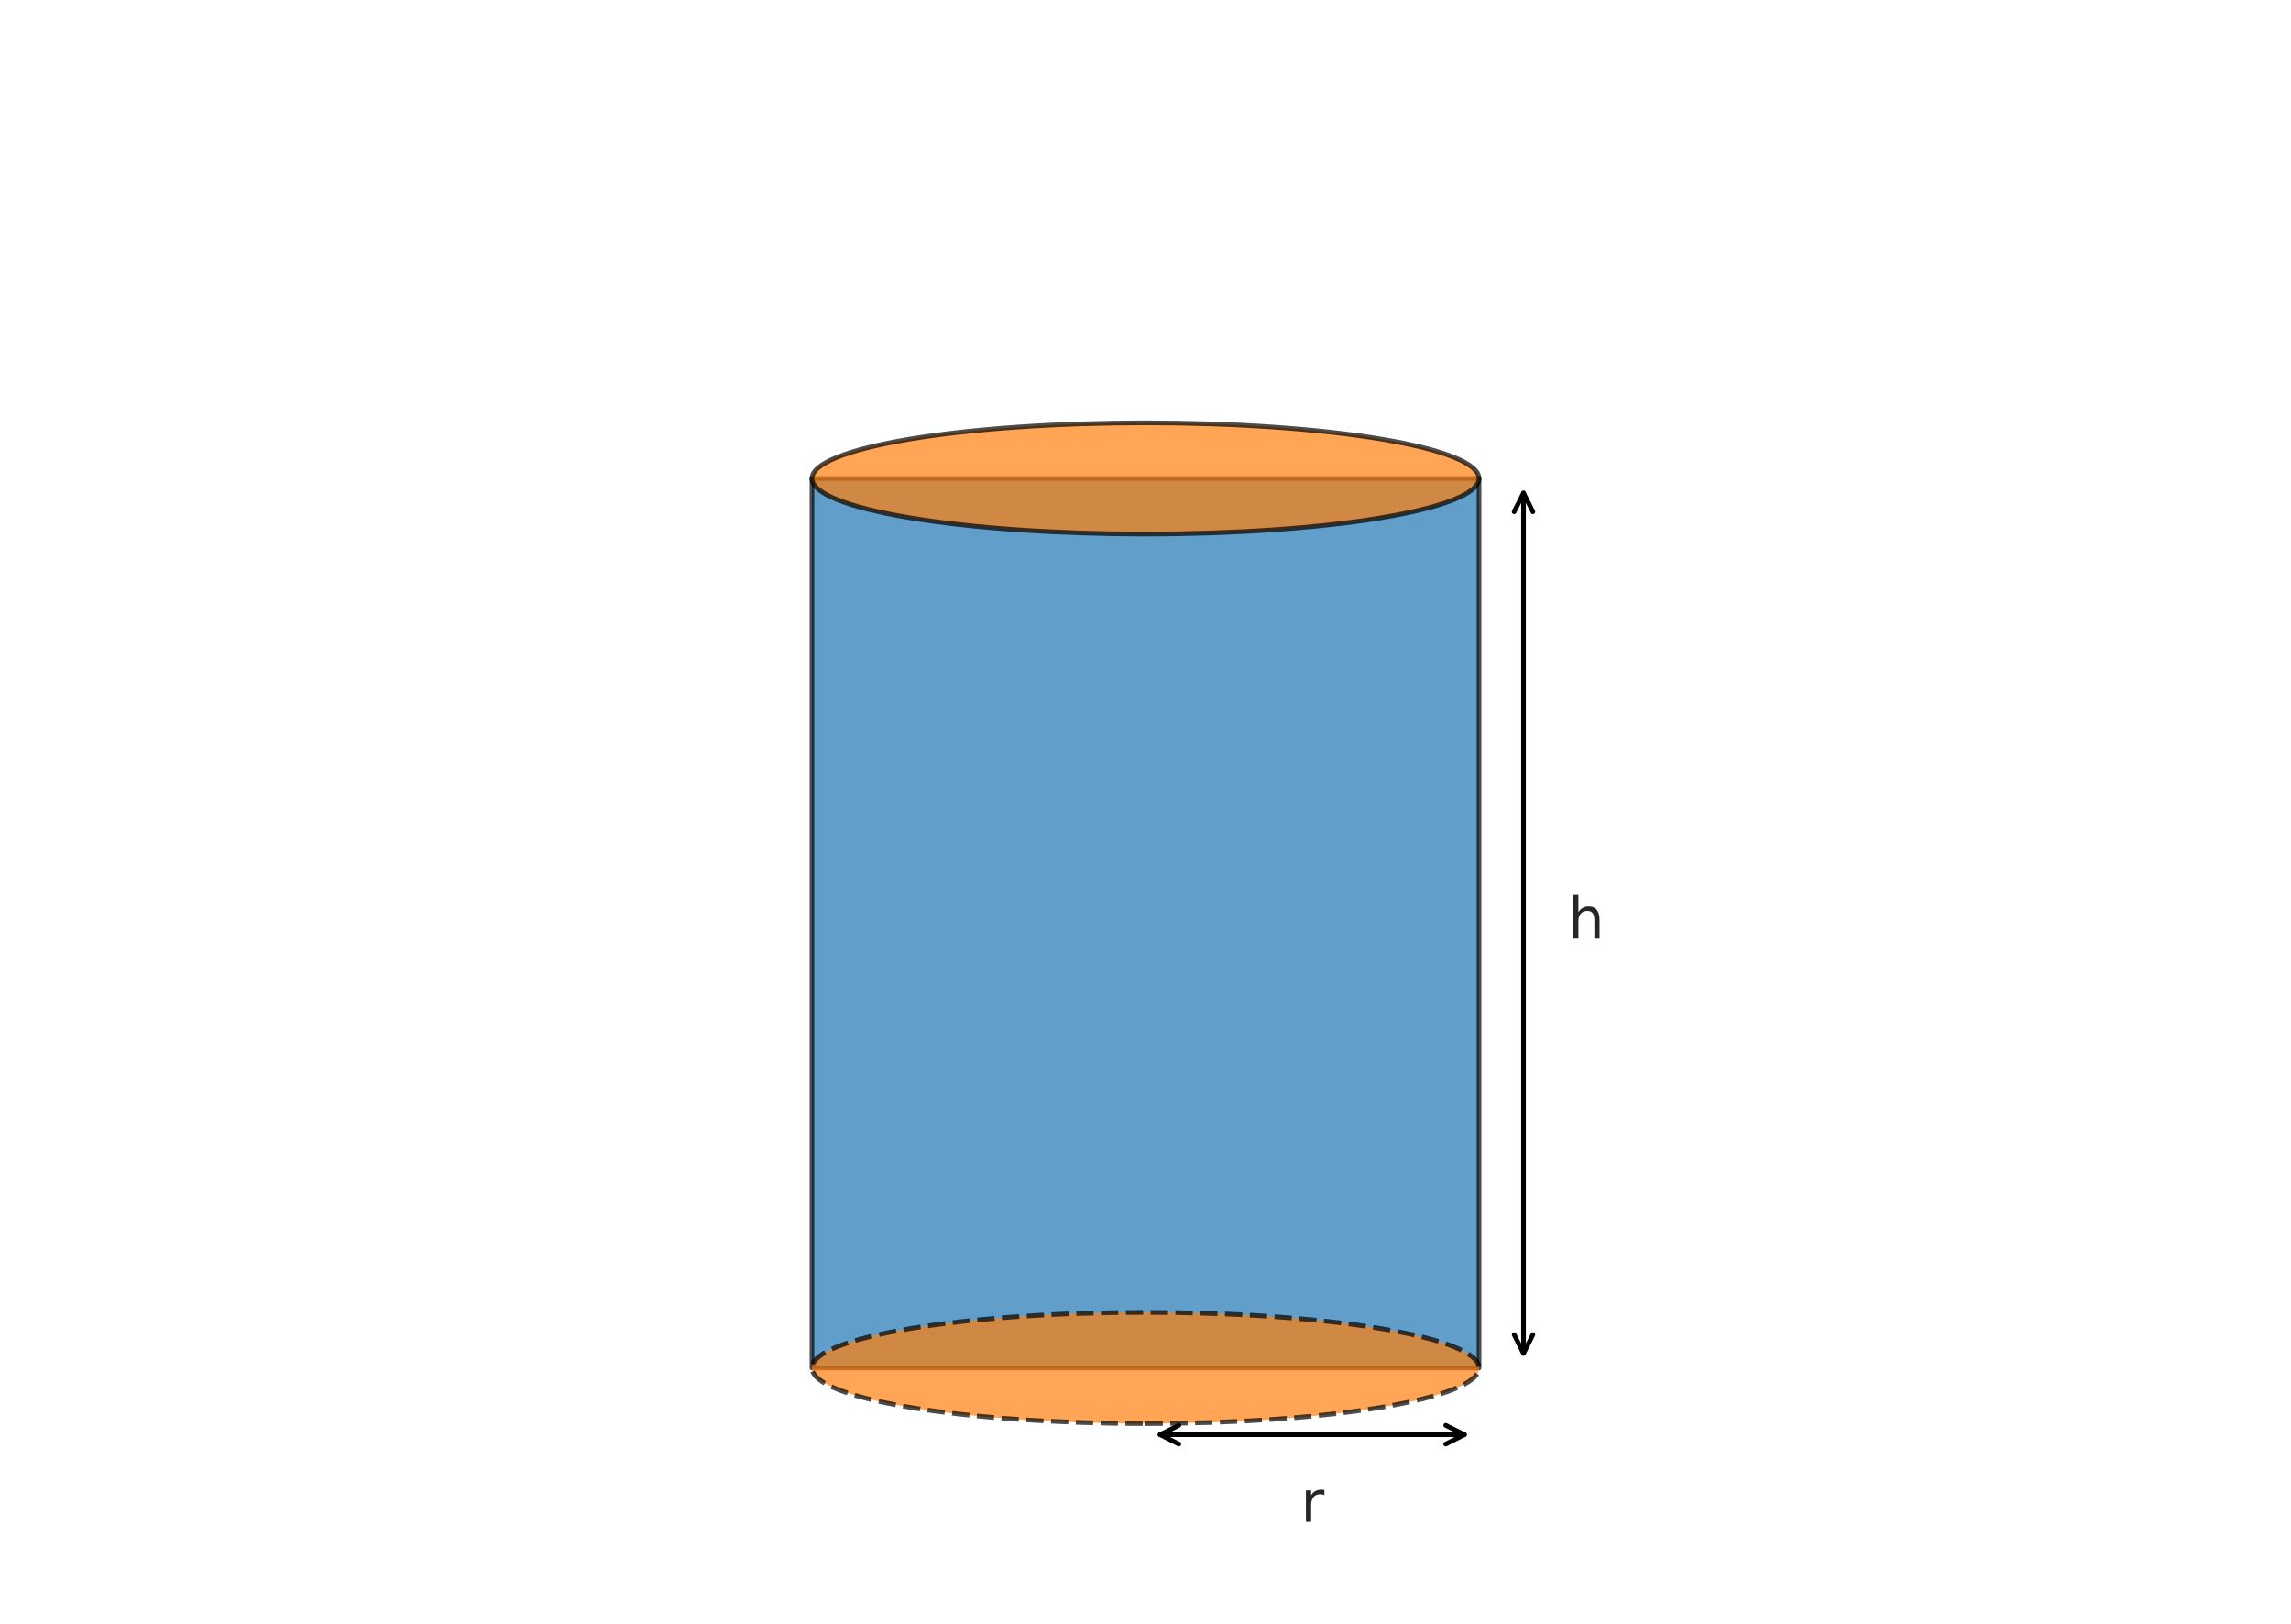 <?xml version="1.0" encoding="utf-8" standalone="no"?>
<!DOCTYPE svg PUBLIC "-//W3C//DTD SVG 1.1//EN"
  "http://www.w3.org/Graphics/SVG/1.1/DTD/svg11.dtd">
<svg xmlns:xlink="http://www.w3.org/1999/xlink" width="489.6pt" height="347.04pt" viewBox="0 0 489.6 347.04" xmlns="http://www.w3.org/2000/svg" version="1.1">
 <defs>
  <style type="text/css">*{stroke-linejoin: round; stroke-linecap: butt}</style>
 </defs>
 <g id="figure_1">
  <g id="patch_1">
   <path d="M 0 347.04 
L 489.6 347.04 
L 489.6 -0 
L 0 -0 
z
" style="fill: #ffffff"/>
  </g>
  <g id="axes_1">
   <g id="patch_2">
    <path d="M 173.52 292.32 
L 316.08 292.32 
L 316.08 102.24 
L 173.52 102.24 
z
" clip-path="url(#p2650ec8fa9)" style="fill: #1f77b4; opacity: 0.7; stroke: #000000; stroke-linejoin: miter"/>
   </g>
   <g id="patch_3">
    <path d="M 244.8 114.12 
C 263.704 114.12 281.836 112.868 295.203 110.64 
C 308.569 108.413 316.08 105.391 316.08 102.24 
C 316.08 99.089 308.569 96.067 295.203 93.84 
C 281.836 91.612 263.704 90.36 244.8 90.36 
C 225.896 90.36 207.764 91.612 194.397 93.84 
C 181.031 96.067 173.52 99.089 173.52 102.24 
C 173.52 105.391 181.031 108.413 194.397 110.64 
C 207.764 112.868 225.896 114.12 244.8 114.12 
z
" clip-path="url(#p2650ec8fa9)" style="fill: #ff7f0e; opacity: 0.7; stroke: #000000; stroke-linejoin: miter"/>
   </g>
   <g id="patch_4">
    <path d="M 244.8 304.2 
C 263.704 304.2 281.836 302.948 295.203 300.72 
C 308.569 298.493 316.08 295.471 316.08 292.32 
C 316.08 289.169 308.569 286.147 295.203 283.92 
C 281.836 281.692 263.704 280.44 244.8 280.44 
C 225.896 280.44 207.764 281.692 194.397 283.92 
C 181.031 286.147 173.52 289.169 173.52 292.32 
C 173.52 295.471 181.031 298.493 194.397 300.72 
C 207.764 302.948 225.896 304.2 244.8 304.2 
z
" clip-path="url(#p2650ec8fa9)" style="fill: #ff7f0e; opacity: 0.7; stroke-dasharray: 3.7,1.6; stroke-dashoffset: 0; stroke: #000000; stroke-linejoin: miter"/>
   </g>
   <g id="patch_5">
    <path d="M 247.915 306.576 
Q 280.438 306.576 312.962 306.576 
" style="fill: none; stroke: #000000; stroke-linecap: round"/>
    <path d="M 251.915 308.576 
L 247.915 306.576 
L 251.915 304.576 
" style="fill: none; stroke: #000000; stroke-linecap: round"/>
    <path d="M 308.962 304.576 
L 312.962 306.576 
L 308.962 308.576 
" style="fill: none; stroke: #000000; stroke-linecap: round"/>
   </g>
   <g id="text_1">
    <!-- r -->
    <g style="fill: #262626" transform="translate(277.973 325.198) scale(0.12 -0.12)">
     <defs>
      <path id="DejaVuSans-72" d="M 2631 2963 
Q 2534 3019 2420 3045 
Q 2306 3072 2169 3072 
Q 1681 3072 1420 2755 
Q 1159 2438 1159 1844 
L 1159 0 
L 581 0 
L 581 3500 
L 1159 3500 
L 1159 2956 
Q 1341 3275 1631 3429 
Q 1922 3584 2338 3584 
Q 2397 3584 2469 3576 
Q 2541 3569 2628 3553 
L 2631 2963 
z
" transform="scale(0.016)"/>
     </defs>
     <use xlink:href="#DejaVuSans-72"/>
    </g>
   </g>
   <g id="patch_6">
    <path d="M 325.584 289.204 
Q 325.584 197.281 325.584 105.358 
" style="fill: none; stroke: #000000; stroke-linecap: round"/>
    <path d="M 327.584 285.204 
L 325.584 289.204 
L 323.584 285.204 
" style="fill: none; stroke: #000000; stroke-linecap: round"/>
    <path d="M 323.584 109.358 
L 325.584 105.358 
L 327.584 109.358 
" style="fill: none; stroke: #000000; stroke-linecap: round"/>
   </g>
   <g id="text_2">
    <!-- h -->
    <g style="fill: #262626" transform="translate(335.088 200.591) scale(0.12 -0.12)">
     <defs>
      <path id="DejaVuSans-68" d="M 3513 2113 
L 3513 0 
L 2938 0 
L 2938 2094 
Q 2938 2591 2744 2837 
Q 2550 3084 2163 3084 
Q 1697 3084 1428 2787 
Q 1159 2491 1159 1978 
L 1159 0 
L 581 0 
L 581 4863 
L 1159 4863 
L 1159 2956 
Q 1366 3272 1645 3428 
Q 1925 3584 2291 3584 
Q 2894 3584 3203 3211 
Q 3513 2838 3513 2113 
z
" transform="scale(0.016)"/>
     </defs>
     <use xlink:href="#DejaVuSans-68"/>
    </g>
   </g>
  </g>
 </g>
 <defs>
  <clipPath id="p2650ec8fa9">
   <rect x="7.2" y="7.2" width="475.2" height="332.64"/>
  </clipPath>
 </defs>
</svg>
